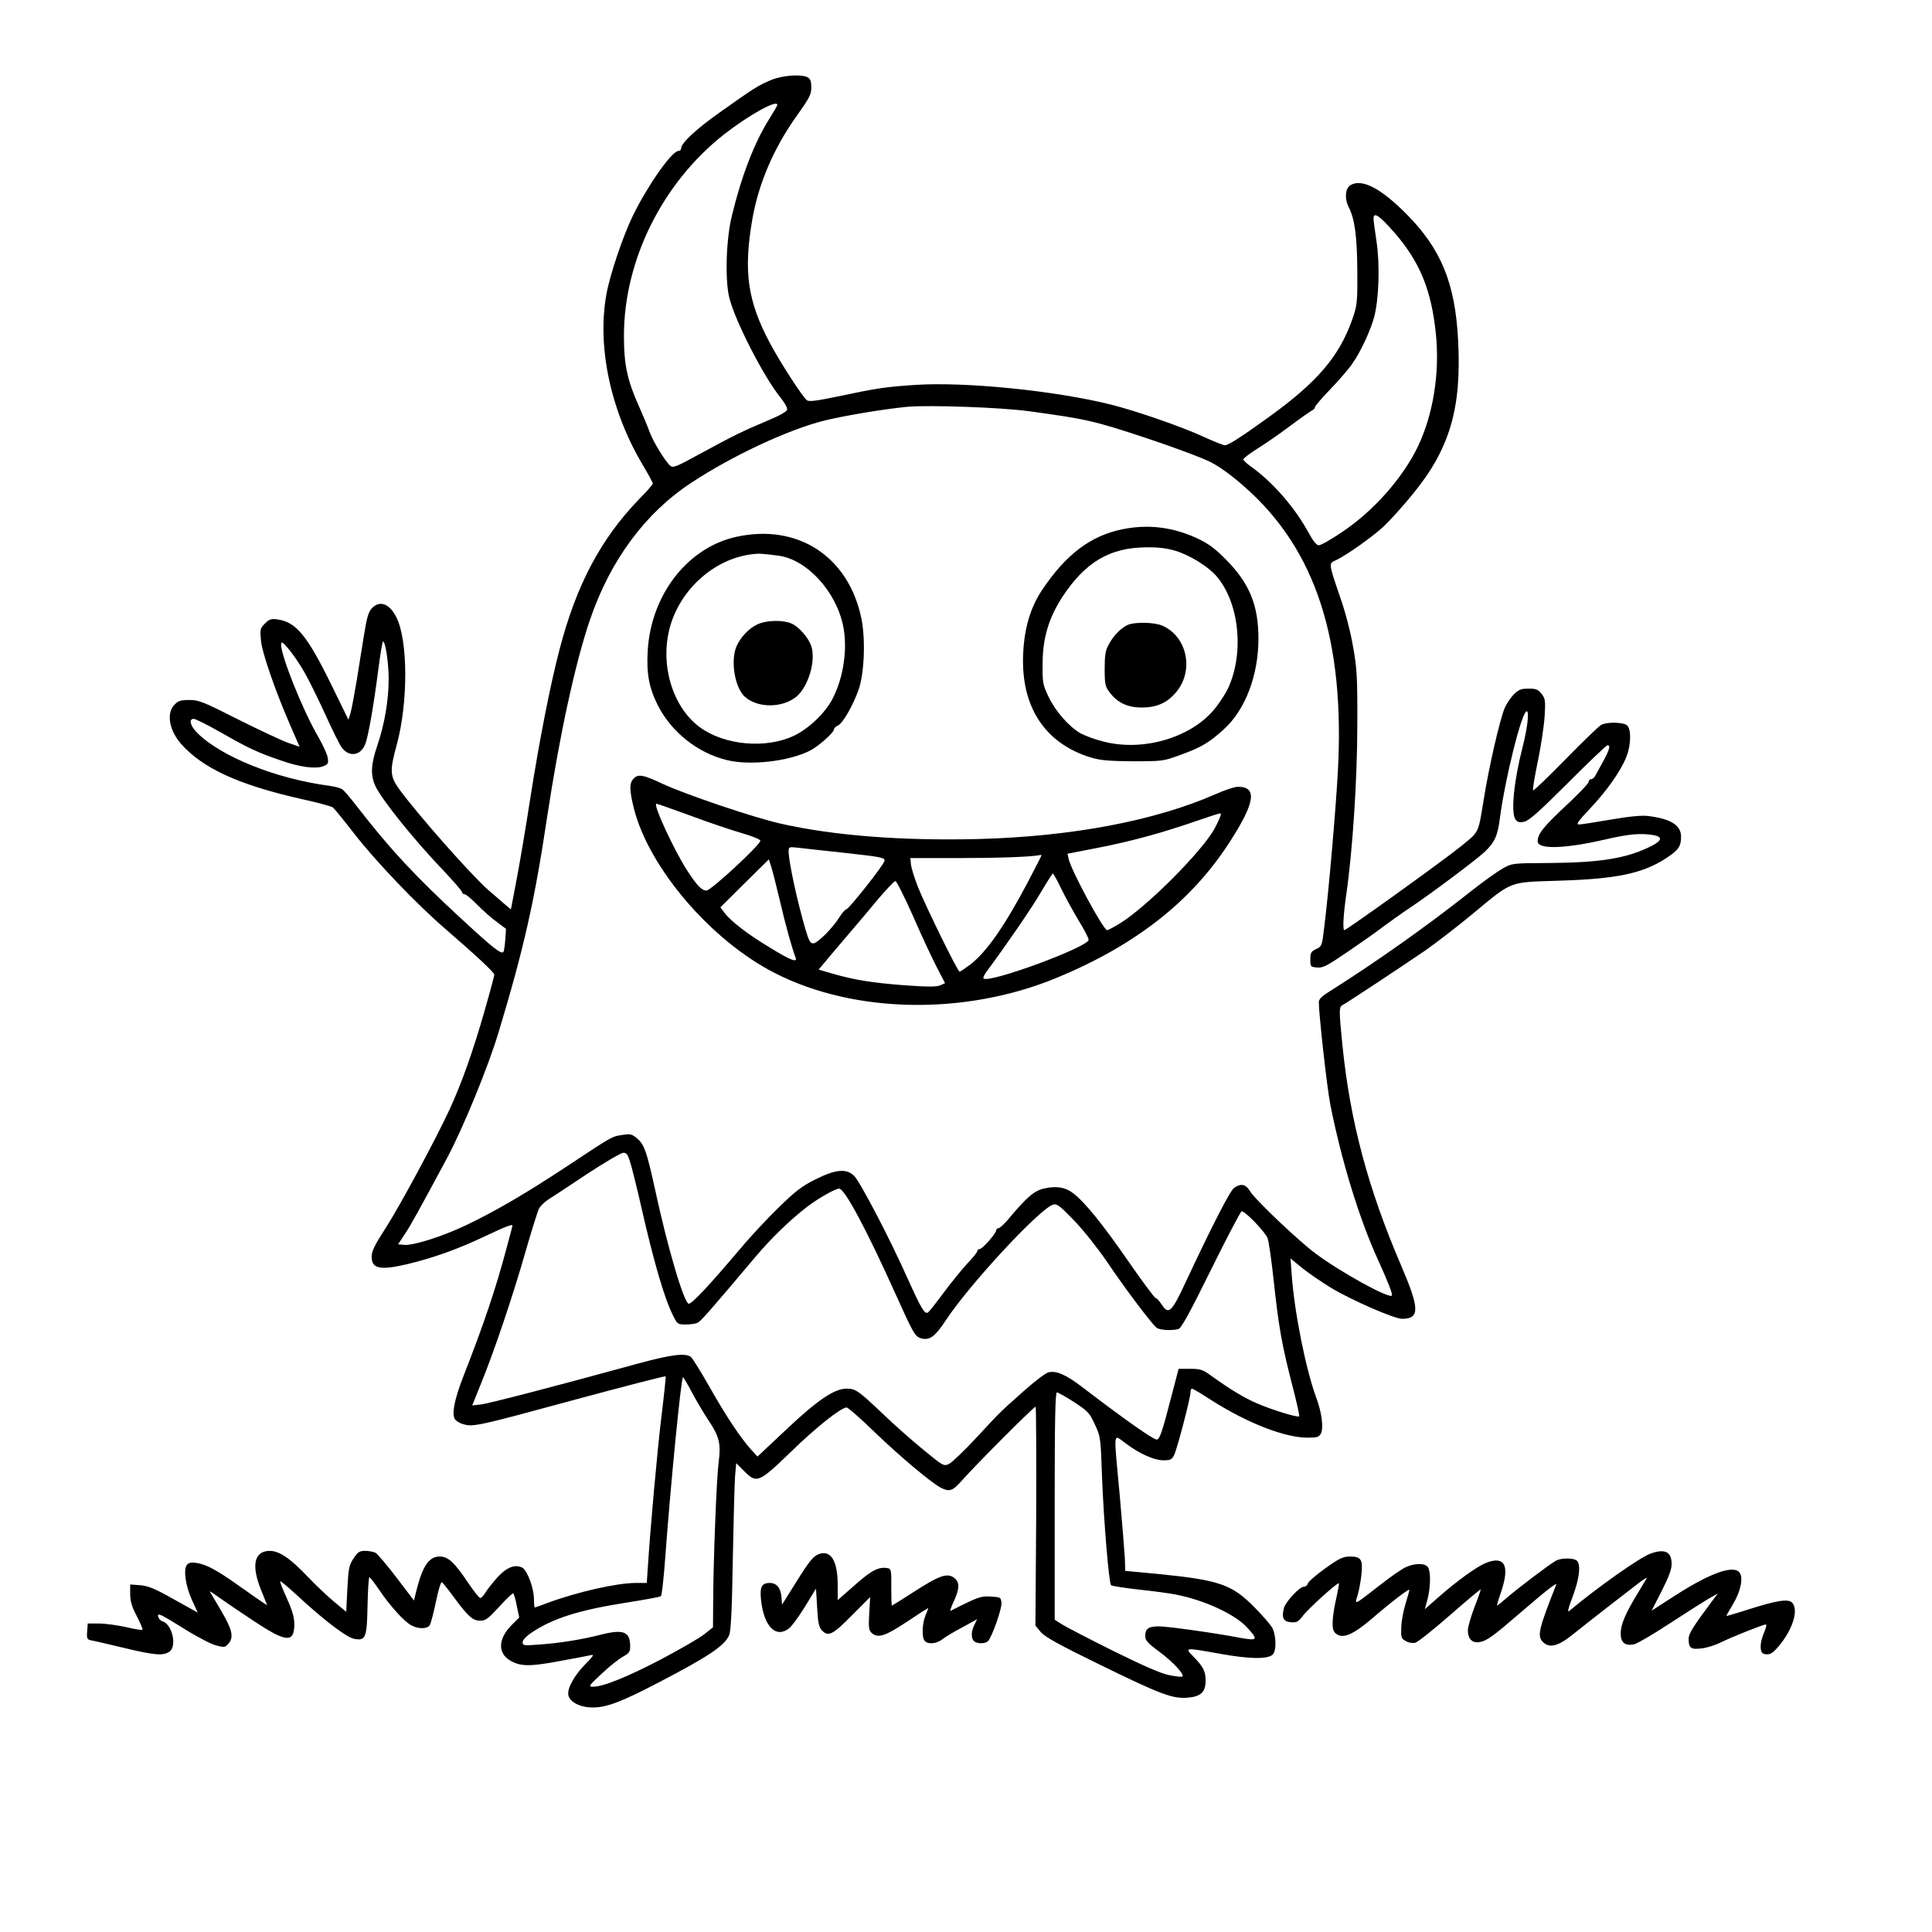 <?xml version="1.0" encoding="UTF-8" standalone="yes"?>
<svg version="1.0" xmlns="http://www.w3.org/2000/svg" width="1024" height="1024" viewBox="0 0 1024 1024" preserveAspectRatio="xMidYMid meet">
  <g transform="translate(0,1024) scale(0.1,-0.1)" fill="#000000" stroke="none">
    <path d="M4087 9816 c-67 -28 -91 -43 -274 -173 -125 -89 -203 -161 -203 -190
0 -7 -6 -13 -14 -13 -35 0 -164 -184 -242 -344 -52 -107 -121 -311 -140 -416
-50 -278 22 -617 192 -903 30 -50 54 -95 54 -100 0 -5 -32 -42 -72 -82 -203
-210 -333 -454 -422 -796 -49 -186 -108 -487 -156 -794 -22 -143 -54 -333 -71
-422 l-31 -163 -31 26 c-16 14 -56 48 -88 76 -90 78 -383 410 -475 538 -47 66
-49 96 -11 233 61 224 60 556 -3 677 -36 71 -88 90 -129 46 -18 -19 -27 -50
-41 -138 -10 -62 -28 -171 -39 -243 -12 -71 -26 -148 -32 -170 l-12 -40 -91
186 c-128 261 -187 333 -286 346 -32 5 -43 1 -66 -22 -25 -25 -26 -31 -21 -88
5 -65 78 -275 161 -464 l44 -101 -61 21 c-34 12 -153 68 -265 124 -184 93
-208 103 -258 103 -45 0 -59 -4 -79 -25 -44 -44 -29 -135 35 -208 114 -129
306 -217 634 -291 87 -19 164 -40 171 -46 8 -7 58 -68 112 -138 114 -147 333
-376 483 -505 164 -142 260 -231 260 -243 0 -6 -24 -96 -54 -200 -58 -203
-120 -378 -183 -514 -75 -162 -266 -516 -339 -629 -59 -91 -74 -122 -74 -152
0 -64 44 -73 190 -39 140 34 267 79 418 151 106 50 142 64 138 51 -2 -9 -16
-62 -31 -117 -56 -211 -120 -402 -229 -680 -46 -118 -62 -195 -46 -225 6 -11
27 -24 47 -29 52 -15 84 -7 578 127 263 71 490 130 493 127 2 -1 -8 -97 -22
-211 -23 -191 -58 -581 -72 -796 l-6 -88 -58 0 c-101 0 -312 -48 -468 -106
-34 -13 -65 -24 -67 -24 -3 0 -5 20 -5 45 0 57 -35 152 -62 166 -37 20 -84 2
-133 -53 -25 -28 -53 -64 -62 -79 -10 -16 -22 -29 -28 -29 -5 1 -33 35 -62 78
-75 112 -107 142 -153 142 -55 0 -89 -49 -120 -169 l-16 -64 -92 121 c-51 67
-101 126 -112 132 -10 5 -35 10 -54 10 -31 0 -40 -6 -62 -40 -24 -35 -27 -52
-33 -162 l-6 -121 -65 54 c-35 29 -98 89 -140 133 -91 96 -150 136 -200 136
-82 0 -99 -75 -48 -203 l34 -85 -25 16 c-14 9 -71 49 -126 88 -117 83 -169
111 -222 120 -29 4 -42 2 -52 -10 -20 -24 -8 -111 27 -188 l30 -65 -126 70
c-101 57 -135 71 -179 75 l-53 4 0 -50 c0 -38 8 -67 35 -118 19 -37 33 -69 30
-72 -3 -3 -42 3 -87 14 -46 10 -110 19 -143 19 l-60 0 -3 -42 c-3 -37 0 -43
20 -47 13 -2 91 -20 174 -40 166 -40 209 -43 242 -20 42 29 14 147 -38 161
-10 3 -20 15 -22 27 -4 19 16 9 127 -60 74 -47 153 -88 180 -95 46 -12 49 -11
68 12 27 34 17 74 -44 177 -28 48 -54 91 -57 96 -3 5 19 -9 49 -31 30 -21 113
-78 186 -126 171 -113 213 -116 213 -15 0 35 -11 73 -39 135 -22 48 -38 89
-36 92 3 2 43 -32 90 -75 139 -129 261 -222 301 -230 62 -12 69 4 72 176 2 83
6 150 10 150 4 0 27 -30 52 -67 56 -83 134 -170 171 -188 39 -21 86 -19 98 3
5 10 20 66 32 125 12 58 26 104 31 101 5 -3 35 -40 66 -83 75 -101 98 -121
138 -121 28 0 42 11 100 74 37 41 71 73 74 71 4 -3 13 -32 19 -66 l13 -62 -42
-42 c-69 -71 -73 -145 -8 -185 55 -33 104 -34 259 -5 79 14 155 29 169 32 21
5 17 -2 -28 -48 -58 -59 -95 -126 -90 -161 5 -38 62 -68 129 -68 75 0 151 29
349 132 267 139 352 196 375 252 9 22 15 139 19 401 4 204 9 402 12 440 l6 70
44 -44 c65 -65 77 -59 245 103 132 129 267 236 296 236 8 0 73 -57 146 -128
135 -130 302 -270 353 -297 45 -23 62 -18 107 32 80 91 391 402 396 397 3 -3
4 -265 3 -583 l-4 -577 28 -34 c22 -26 96 -67 309 -171 327 -160 390 -184 471
-177 69 6 94 30 94 90 0 49 -11 72 -63 126 -50 51 -52 51 143 16 151 -27 245
-29 274 -5 23 19 21 107 -3 147 -11 17 -52 65 -93 106 -119 120 -185 143 -504
175 l-180 17 -2 66 c-2 36 -14 185 -27 332 -33 358 -37 327 31 278 75 -56 151
-90 201 -90 36 0 45 4 56 28 16 31 87 303 87 333 0 10 3 19 8 19 4 0 50 -27
102 -61 192 -122 389 -199 511 -199 49 0 60 3 70 22 15 29 5 112 -25 191 -54
146 -116 452 -130 655 l-6 82 62 -51 c35 -28 104 -75 153 -105 110 -66 335
-164 376 -164 95 0 94 53 -5 283 -176 410 -270 764 -311 1168 -19 193 -19 202
4 214 30 16 315 205 435 287 61 43 174 130 251 194 215 178 188 167 455 176
307 9 445 38 569 118 67 44 81 63 81 115 0 61 -54 95 -175 110 -34 4 -98 -2
-197 -19 -81 -14 -157 -26 -169 -26 -17 0 -6 16 59 85 90 95 165 202 193 276
25 64 25 147 2 165 -22 17 -107 18 -136 2 -12 -6 -97 -88 -189 -182 -92 -94
-169 -168 -172 -165 -4 3 8 73 25 155 17 82 33 190 36 239 5 82 3 93 -17 118
-18 23 -29 27 -69 27 -40 0 -52 -5 -79 -32 -17 -18 -38 -50 -47 -71 -26 -63
-83 -309 -111 -485 -30 -183 -23 -168 -121 -248 -90 -73 -606 -444 -618 -444
-9 0 -5 82 10 185 34 234 59 616 59 905 1 254 -2 299 -23 415 -12 73 -42 187
-68 260 -61 178 -61 178 -26 194 54 24 194 123 255 179 34 32 104 109 155 172
198 241 261 457 241 821 -16 299 -90 479 -273 664 -135 136 -234 188 -295 155
-30 -16 -35 -71 -12 -117 33 -64 45 -157 46 -343 1 -166 -1 -179 -27 -254 -69
-195 -184 -330 -437 -513 -152 -110 -219 -153 -238 -153 -8 0 -59 20 -113 45
-115 53 -354 136 -489 170 -290 73 -767 122 -1036 105 -164 -11 -204 -17 -416
-62 -117 -24 -151 -28 -162 -19 -25 21 -142 202 -195 302 -119 223 -141 380
-94 654 33 192 114 381 238 554 65 91 75 110 75 148 0 32 -5 45 -19 53 -35 18
-132 11 -194 -14z m33 -132 c0 -4 -20 -38 -45 -78 -77 -123 -145 -299 -195
-506 -31 -122 -38 -333 -16 -432 27 -120 184 -427 275 -538 20 -25 35 -52 33
-61 -2 -11 -42 -33 -105 -59 -122 -51 -178 -78 -360 -177 -120 -66 -139 -74
-154 -62 -26 22 -90 126 -109 177 -9 26 -34 86 -55 133 -64 142 -82 224 -82
379 0 402 205 812 531 1068 132 103 282 186 282 156z m3270 -676 c136 -156
198 -308 221 -543 20 -205 -15 -421 -95 -590 -80 -167 -236 -344 -403 -455
-57 -39 -112 -70 -123 -70 -12 0 -30 22 -55 68 -74 135 -190 267 -303 348 -23
16 -42 34 -42 39 0 6 31 29 68 53 38 23 118 78 178 123 60 45 115 83 122 86 6
3 12 10 12 16 0 5 37 49 83 96 45 47 97 107 115 134 45 64 98 180 116 249 25
96 30 278 12 397 -9 58 -16 113 -16 123 0 37 31 16 110 -74z m-1940 -947 c308
-42 348 -51 623 -142 148 -49 303 -107 345 -129 49 -25 117 -75 185 -136 370
-329 526 -806 488 -1502 -11 -203 -49 -644 -73 -832 -11 -92 -12 -96 -42 -110
-27 -13 -31 -20 -31 -55 0 -39 1 -40 36 -43 31 -3 53 9 166 86 72 49 157 109
189 134 33 24 95 69 139 98 104 69 351 254 393 294 54 51 70 85 82 181 28 212
116 565 142 565 14 0 4 -88 -22 -190 -47 -184 -63 -349 -37 -384 11 -14 21
-17 46 -11 25 5 81 55 232 206 109 109 203 199 209 199 17 0 11 -22 -20 -80
-17 -30 -35 -65 -42 -77 -6 -13 -17 -23 -25 -23 -7 0 -13 -6 -13 -14 0 -8 -54
-65 -121 -127 -119 -111 -149 -149 -149 -188 0 -44 142 -40 355 9 130 30 188
35 258 24 50 -9 47 -29 -10 -58 -129 -65 -268 -88 -538 -90 -199 -1 -200 -1
-250 -29 -27 -15 -102 -68 -165 -118 -240 -190 -508 -379 -752 -533 -41 -25
-58 -42 -58 -57 0 -65 44 -459 61 -544 59 -298 155 -610 253 -823 54 -119 79
-183 73 -189 -17 -16 -273 125 -404 223 -92 68 -322 287 -348 331 -22 37 -48
42 -84 17 -22 -16 -114 -195 -255 -496 -76 -164 -92 -179 -129 -122 -12 18
-26 34 -32 34 -5 0 -72 90 -148 200 -135 195 -231 313 -291 357 -40 31 -88 38
-151 24 -54 -12 -91 -44 -196 -169 -20 -23 -41 -42 -47 -42 -7 0 -12 -5 -12
-11 0 -16 -73 -99 -87 -99 -7 0 -13 -5 -13 -11 0 -6 -24 -36 -54 -67 -29 -31
-85 -101 -125 -154 -39 -53 -76 -100 -82 -104 -18 -11 -34 15 -109 181 -97
217 -253 515 -284 544 -41 39 -99 33 -204 -20 -71 -35 -107 -63 -195 -149 -60
-58 -154 -159 -209 -225 -157 -186 -250 -285 -267 -285 -25 0 -113 298 -180
610 -43 195 -56 234 -94 266 -27 23 -36 25 -76 19 -59 -9 -50 -4 -286 -160
-233 -154 -385 -242 -545 -319 -126 -60 -281 -109 -329 -104 l-31 3 33 50 c31
45 79 132 228 410 83 155 218 484 272 665 135 448 190 693 257 1140 65 430
150 821 227 1045 107 314 292 565 535 725 218 144 515 283 708 331 104 26 322
62 440 73 115 10 491 -3 640 -23z m-3840 -1378 c23 -39 73 -140 111 -223 38
-84 78 -165 89 -180 38 -54 100 -47 125 14 17 40 46 209 71 404 10 78 21 142
24 142 13 0 30 -113 30 -200 0 -110 -22 -240 -60 -351 -34 -99 -37 -157 -11
-214 34 -73 205 -286 364 -452 53 -56 97 -107 97 -113 0 -5 6 -10 13 -10 7 0
37 -25 67 -56 30 -30 77 -72 104 -91 l48 -36 -4 -58 c-2 -32 -7 -61 -10 -65
-13 -12 -57 23 -218 172 -245 225 -384 375 -552 592 -37 48 -74 92 -83 98 -9
7 -40 15 -68 19 -283 37 -575 154 -702 281 -37 37 -46 74 -18 74 9 0 75 -33
147 -74 147 -84 193 -105 316 -147 99 -35 183 -46 224 -30 25 10 28 15 23 45
-3 19 -26 69 -51 112 -81 139 -197 428 -196 488 1 18 7 14 40 -24 21 -25 57
-77 80 -117z m1738 -2630 c11 -43 33 -130 47 -193 69 -305 126 -501 172 -592
23 -47 25 -48 69 -48 25 0 53 4 63 10 17 9 74 74 297 339 89 106 187 201 281
274 60 46 150 97 171 97 29 0 147 -221 301 -564 93 -206 101 -221 135 -230 44
-11 72 10 129 96 124 189 496 590 568 613 20 7 36 -5 114 -86 50 -52 127 -150
174 -219 90 -134 235 -327 261 -347 16 -13 80 -17 116 -7 15 4 59 84 173 315
84 170 157 309 162 309 20 0 128 -113 138 -144 6 -17 20 -114 31 -216 27 -252
44 -346 96 -549 25 -95 43 -176 40 -178 -7 -7 -134 31 -217 66 -71 30 -140 71
-252 151 -42 31 -56 35 -109 35 l-61 0 -42 -160 c-45 -175 -59 -215 -74 -215
-19 0 -171 107 -396 279 -85 65 -137 88 -179 77 -15 -4 -73 -48 -130 -99 -136
-121 -119 -105 -251 -247 -64 -69 -129 -131 -145 -139 -28 -13 -30 -12 -136
75 -60 49 -154 132 -209 185 -136 129 -150 139 -198 139 -65 0 -156 -62 -323
-220 l-149 -140 -36 39 c-55 62 -129 172 -219 331 -45 80 -90 151 -98 158 -29
22 -105 13 -287 -37 -437 -120 -784 -210 -826 -215 l-46 -5 49 122 c71 175
169 467 234 695 31 108 63 209 70 225 8 15 31 37 51 50 20 12 112 73 205 135
93 61 180 112 192 112 20 0 25 -10 44 -77z m321 -1196 c24 -45 64 -112 88
-148 55 -82 65 -122 52 -219 -11 -82 -28 -513 -29 -735 l-1 -140 -45 -36 c-25
-20 -127 -79 -227 -132 -181 -95 -310 -147 -364 -147 -26 0 -24 4 47 70 41 39
92 79 113 90 32 18 37 25 37 56 0 77 -37 91 -163 58 -95 -24 -213 -43 -314
-50 -87 -7 -93 -6 -93 12 0 11 19 32 48 51 111 75 249 119 503 159 96 15 178
30 182 34 5 4 15 97 23 206 27 370 84 954 94 954 3 0 25 -37 49 -83z m2025
-49 c73 -48 82 -58 109 -118 30 -63 31 -70 38 -280 9 -226 36 -560 48 -572 3
-4 69 -14 146 -23 77 -8 165 -20 195 -26 151 -29 315 -104 380 -175 61 -66 56
-72 -41 -54 -123 24 -381 60 -426 60 -56 0 -73 -12 -73 -52 0 -22 13 -37 74
-82 71 -52 135 -121 123 -132 -3 -3 -33 0 -68 7 -43 8 -135 48 -293 126 -127
63 -250 127 -273 141 l-43 27 0 603 c0 459 3 602 12 602 6 0 48 -24 92 -52z"/>
    <path d="M5950 7435 c-169 -34 -300 -133 -426 -321 -62 -92 -95 -203 -101
-339 -13 -282 116 -477 362 -551 47 -14 96 -18 220 -19 156 0 162 1 249 33
112 40 155 66 233 137 113 102 183 286 183 479 0 178 -47 293 -170 418 -58 59
-94 86 -151 113 -130 61 -261 78 -399 50z m282 -115 c75 -23 170 -82 214 -132
121 -138 150 -403 65 -592 -10 -23 -39 -69 -65 -103 -120 -158 -380 -239 -595
-184 -46 11 -102 32 -125 45 -62 36 -133 118 -169 194 -30 63 -32 73 -31 177
1 135 33 240 104 350 122 186 252 263 446 264 65 1 111 -5 156 -19z"/>
    <path d="M5980 6929 c-35 -14 -78 -57 -103 -104 -18 -32 -22 -57 -22 -130 0
-80 3 -94 25 -123 41 -56 96 -82 171 -82 80 0 133 24 181 79 99 116 61 299
-74 356 -42 17 -139 19 -178 4z"/>
    <path d="M3904 7395 c-259 -56 -454 -307 -471 -605 -7 -121 7 -196 54 -289 72
-142 212 -253 367 -290 123 -30 328 -6 438 50 46 23 128 96 128 113 0 6 10 16
22 21 25 12 79 105 109 190 30 86 37 264 15 375 -67 329 -336 506 -662 435z
m221 -100 c151 -20 306 -188 344 -373 24 -118 3 -270 -55 -383 -37 -75 -129
-163 -207 -199 -148 -70 -367 -50 -497 45 -154 113 -220 358 -150 561 66 191
241 336 430 357 36 4 47 3 135 -8z"/>
    <path d="M4015 6931 c-45 -20 -91 -69 -112 -118 -32 -77 -8 -219 45 -266 69
-62 203 -60 276 3 62 55 101 190 76 265 -16 47 -66 104 -107 121 -45 19 -131
17 -178 -5z"/>
    <path d="M3357 6112 c-22 -24 -21 -62 3 -158 80 -315 409 -699 746 -871 422
-216 1009 -226 1494 -26 414 171 711 402 913 713 140 215 153 300 48 300 -17
0 -71 -18 -120 -40 -322 -141 -762 -224 -1256 -237 -406 -10 -765 18 -1045 81
-143 32 -504 154 -629 212 -104 49 -130 53 -154 26z m305 -196 c96 -36 218
-77 271 -92 55 -16 97 -33 97 -40 0 -22 -262 -264 -285 -264 -26 0 -50 25
-104 108 -71 111 -182 352 -162 352 5 0 88 -29 183 -64z m2778 -63 c-63 -121
-365 -423 -507 -509 -31 -19 -60 -34 -65 -34 -20 0 -192 319 -204 378 l-6 27
164 32 c175 34 346 81 523 143 61 21 116 39 123 39 8 1 -3 -29 -28 -76z
m-1957 -134 c190 -21 208 -25 205 -42 -4 -22 -189 -256 -203 -257 -5 0 -22
-19 -37 -43 -39 -61 -116 -137 -138 -137 -15 0 -23 14 -39 68 -45 152 -91 365
-91 419 0 25 2 25 48 20 26 -3 141 -16 255 -28z m1037 -13 c0 -2 -33 -66 -73
-143 -122 -231 -219 -370 -305 -436 -27 -20 -52 -37 -56 -37 -10 0 -179 345
-220 447 -20 51 -37 106 -38 124 l-3 31 255 0 c207 0 384 6 433 16 4 1 7 0 7
-2z m-1385 -246 c29 -125 63 -247 82 -296 11 -28 -29 -13 -137 54 -117 70
-205 138 -241 185 l-21 28 128 127 129 127 13 -40 c7 -22 28 -105 47 -185z
m1490 69 c22 -45 64 -121 92 -168 29 -47 53 -93 53 -102 0 -38 -529 -233 -557
-205 -4 3 4 21 18 39 101 136 238 335 286 418 32 54 60 98 63 99 4 0 24 -37
45 -81z m-785 -146 c45 -104 102 -225 126 -271 l43 -83 -25 -11 c-18 -9 -67
-9 -192 0 -170 13 -264 28 -385 63 l-68 20 31 37 c16 20 71 84 120 142 50 58
125 147 167 198 43 50 82 92 89 92 6 0 48 -84 94 -187z"/>
    <path d="M8749 2006 c-57 -20 -286 -182 -431 -304 -12 -10 -7 11 18 77 35 94
44 167 22 189 -15 15 -83 16 -111 0 -29 -15 -201 -145 -261 -197 -26 -23 -49
-41 -51 -41 -2 0 7 32 21 72 48 142 19 195 -83 153 -48 -20 -151 -95 -245
-177 l-76 -67 14 52 c16 62 18 141 4 168 -13 24 -65 26 -116 4 -20 -8 -84 -52
-142 -98 -140 -109 -133 -105 -116 -51 7 25 17 75 20 110 8 79 -2 94 -61 94
-36 0 -56 -9 -130 -62 -49 -35 -90 -71 -93 -80 -2 -10 -12 -18 -22 -18 -22 0
-97 -81 -105 -113 -13 -51 -3 -72 36 -75 31 -3 40 2 63 32 28 38 185 180 192
174 2 -2 -3 -31 -10 -63 -26 -112 -30 -180 -11 -198 36 -37 89 -17 193 71 102
88 202 165 202 155 0 -4 -9 -37 -20 -72 -11 -36 -22 -91 -23 -125 -2 -55 0
-61 24 -74 14 -9 36 -12 50 -9 13 3 96 69 184 146 88 77 161 138 163 137 1 -2
-13 -44 -33 -94 -19 -50 -35 -106 -35 -123 0 -46 24 -70 64 -62 37 7 69 30
206 148 147 127 205 172 198 155 -90 -227 -101 -269 -73 -300 34 -38 82 -27
160 36 77 62 297 233 359 280 22 16 37 25 34 19 -3 -5 -25 -41 -48 -80 -64
-105 -90 -165 -90 -212 0 -50 23 -68 72 -58 16 4 101 53 187 110 86 56 179
115 206 131 l50 28 -26 -34 c-106 -142 -129 -179 -129 -206 0 -49 12 -58 68
-51 28 3 72 17 99 30 55 28 228 97 242 97 6 0 1 -20 -10 -45 -11 -25 -19 -60
-17 -78 2 -26 8 -33 29 -35 21 -2 35 6 64 40 75 87 109 192 75 232 -19 24 -81
14 -232 -34 -65 -21 -118 -36 -118 -35 0 2 16 31 36 64 41 68 55 141 33 167
-35 42 -167 -8 -369 -141 l-96 -62 53 104 c37 73 53 115 53 143 0 65 -35 83
-111 56z"/>
    <path d="M4340 2003 c-30 -11 -52 -39 -123 -153 l-72 -115 -3 40 c-4 49 -26
75 -62 75 -43 0 -54 -21 -46 -93 16 -140 79 -202 149 -147 14 11 52 63 84 115
l58 95 6 -100 c4 -77 9 -104 24 -120 34 -37 58 -26 160 78 l97 97 -5 -87 c-4
-73 -2 -89 12 -102 34 -31 71 -19 189 59 61 41 112 74 112 71 0 -2 -7 -20 -15
-39 -18 -44 -20 -118 -3 -135 19 -19 63 -14 92 9 15 12 63 41 107 64 l78 43
-14 -29 c-18 -34 -19 -71 -3 -87 16 -16 63 -15 76 1 22 27 73 172 70 201 -3
30 -5 31 -57 34 -53 3 -65 -1 -213 -76 -4 -2 3 20 17 50 30 63 32 99 7 121
-38 34 -80 20 -229 -77 -56 -36 -104 -66 -106 -66 -2 0 -3 44 -3 97 1 87 -1
98 -17 101 -48 10 -87 -10 -176 -89 l-91 -80 0 81 c0 127 -36 186 -100 163z"/>
  </g>
</svg>